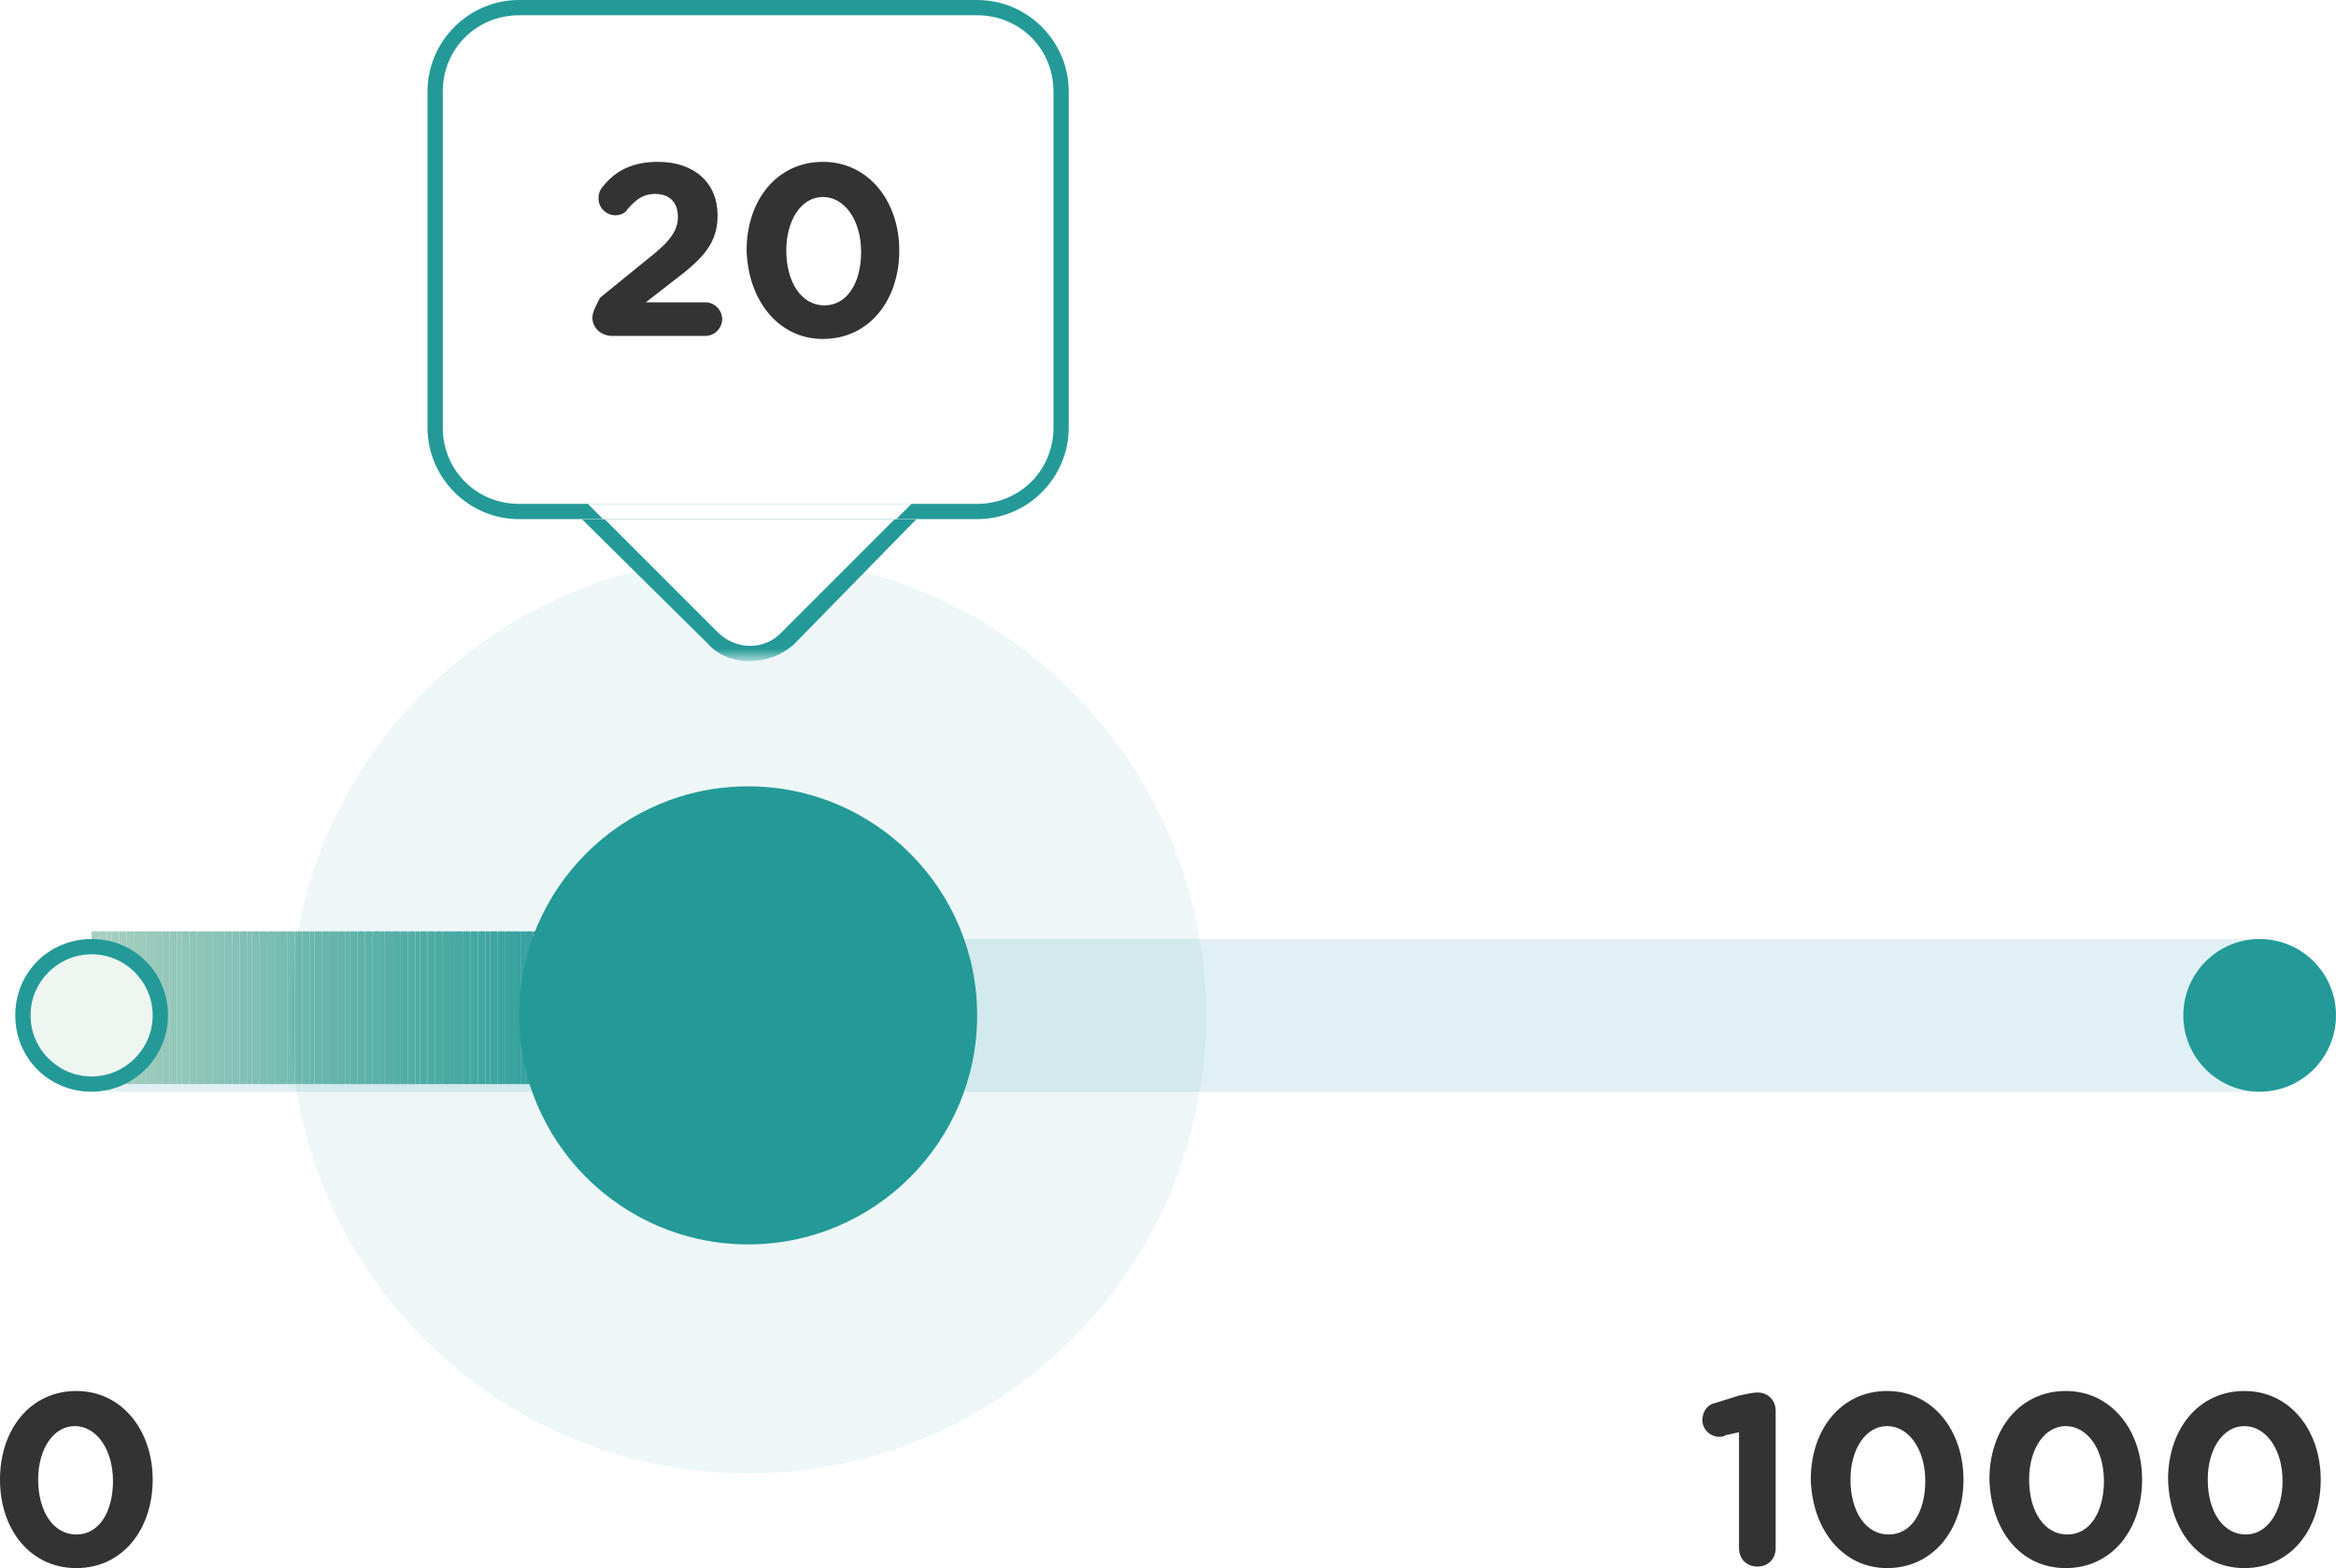 <?xml version="1.0" encoding="utf-8"?>
<!-- Generator: Adobe Illustrator 24.1.2, SVG Export Plug-In . SVG Version: 6.00 Build 0)  -->
<svg version="1.1" id="Layer_1" xmlns="http://www.w3.org/2000/svg" xmlns:xlink="http://www.w3.org/1999/xlink" x="0px" y="0px"
	 viewBox="0 0 153 102.7" style="enable-background:new 0 0 153 102.7;" xml:space="preserve">
<style type="text/css">
	.st0{clip-path:url(#SVGID_2_);}
	.st1{fill:#E1F0F4;}
	.st2{fill:#239A98;}
	.st3{clip-path:url(#SVGID_4_);}
	.st4{clip-path:url(#SVGID_6_);fill:#239A98;}
	.st5{clip-path:url(#SVGID_6_);fill:#249A98;}
	.st6{clip-path:url(#SVGID_6_);fill:#259B99;}
	.st7{clip-path:url(#SVGID_6_);fill:#269B99;}
	.st8{clip-path:url(#SVGID_6_);fill:#279C99;}
	.st9{clip-path:url(#SVGID_6_);fill:#289C9A;}
	.st10{clip-path:url(#SVGID_6_);fill:#299C9A;}
	.st11{clip-path:url(#SVGID_6_);fill:#2A9D9A;}
	.st12{clip-path:url(#SVGID_6_);fill:#2B9D9A;}
	.st13{clip-path:url(#SVGID_6_);fill:#2C9E9B;}
	.st14{clip-path:url(#SVGID_6_);fill:#2D9E9B;}
	.st15{clip-path:url(#SVGID_6_);fill:#2E9F9B;}
	.st16{clip-path:url(#SVGID_6_);fill:#2F9F9C;}
	.st17{clip-path:url(#SVGID_6_);fill:#309F9C;}
	.st18{clip-path:url(#SVGID_6_);fill:#31A09C;}
	.st19{clip-path:url(#SVGID_6_);fill:#32A09D;}
	.st20{clip-path:url(#SVGID_6_);fill:#33A19D;}
	.st21{clip-path:url(#SVGID_6_);fill:#34A19D;}
	.st22{clip-path:url(#SVGID_6_);fill:#35A19D;}
	.st23{clip-path:url(#SVGID_6_);fill:#36A29E;}
	.st24{clip-path:url(#SVGID_6_);fill:#37A29E;}
	.st25{clip-path:url(#SVGID_6_);fill:#38A39E;}
	.st26{clip-path:url(#SVGID_6_);fill:#39A39F;}
	.st27{clip-path:url(#SVGID_6_);fill:#3AA39F;}
	.st28{clip-path:url(#SVGID_6_);fill:#3BA49F;}
	.st29{clip-path:url(#SVGID_6_);fill:#3CA4A0;}
	.st30{clip-path:url(#SVGID_6_);fill:#3DA5A0;}
	.st31{clip-path:url(#SVGID_6_);fill:#3EA5A0;}
	.st32{clip-path:url(#SVGID_6_);fill:#3FA5A0;}
	.st33{clip-path:url(#SVGID_6_);fill:#40A6A1;}
	.st34{clip-path:url(#SVGID_6_);fill:#41A6A1;}
	.st35{clip-path:url(#SVGID_6_);fill:#42A7A1;}
	.st36{clip-path:url(#SVGID_6_);fill:#43A7A2;}
	.st37{clip-path:url(#SVGID_6_);fill:#44A8A2;}
	.st38{clip-path:url(#SVGID_6_);fill:#45A8A2;}
	.st39{clip-path:url(#SVGID_6_);fill:#46A8A3;}
	.st40{clip-path:url(#SVGID_6_);fill:#47A9A3;}
	.st41{clip-path:url(#SVGID_6_);fill:#48A9A3;}
	.st42{clip-path:url(#SVGID_6_);fill:#49AAA4;}
	.st43{clip-path:url(#SVGID_6_);fill:#4AAAA4;}
	.st44{clip-path:url(#SVGID_6_);fill:#4BAAA4;}
	.st45{clip-path:url(#SVGID_6_);fill:#4CABA4;}
	.st46{clip-path:url(#SVGID_6_);fill:#4DABA5;}
	.st47{clip-path:url(#SVGID_6_);fill:#4EACA5;}
	.st48{clip-path:url(#SVGID_6_);fill:#4FACA5;}
	.st49{clip-path:url(#SVGID_6_);fill:#50ACA6;}
	.st50{clip-path:url(#SVGID_6_);fill:#51ADA6;}
	.st51{clip-path:url(#SVGID_6_);fill:#52ADA6;}
	.st52{clip-path:url(#SVGID_6_);fill:#53AEA7;}
	.st53{clip-path:url(#SVGID_6_);fill:#54AEA7;}
	.st54{clip-path:url(#SVGID_6_);fill:#55AEA7;}
	.st55{clip-path:url(#SVGID_6_);fill:#56AFA7;}
	.st56{clip-path:url(#SVGID_6_);fill:#57AFA8;}
	.st57{clip-path:url(#SVGID_6_);fill:#58B0A8;}
	.st58{clip-path:url(#SVGID_6_);fill:#59B0A8;}
	.st59{clip-path:url(#SVGID_6_);fill:#5AB1A9;}
	.st60{clip-path:url(#SVGID_6_);fill:#5BB1A9;}
	.st61{clip-path:url(#SVGID_6_);fill:#5CB1A9;}
	.st62{clip-path:url(#SVGID_6_);fill:#5DB2AA;}
	.st63{clip-path:url(#SVGID_6_);fill:#5EB2AA;}
	.st64{clip-path:url(#SVGID_6_);fill:#5FB3AA;}
	.st65{clip-path:url(#SVGID_6_);fill:#60B3AA;}
	.st66{clip-path:url(#SVGID_6_);fill:#61B3AB;}
	.st67{clip-path:url(#SVGID_6_);fill:#62B4AB;}
	.st68{clip-path:url(#SVGID_6_);fill:#63B4AB;}
	.st69{clip-path:url(#SVGID_6_);fill:#64B5AC;}
	.st70{clip-path:url(#SVGID_6_);fill:#66B5AC;}
	.st71{clip-path:url(#SVGID_6_);fill:#67B5AC;}
	.st72{clip-path:url(#SVGID_6_);fill:#68B6AD;}
	.st73{clip-path:url(#SVGID_6_);fill:#69B6AD;}
	.st74{clip-path:url(#SVGID_6_);fill:#6AB7AD;}
	.st75{clip-path:url(#SVGID_6_);fill:#6BB7AE;}
	.st76{clip-path:url(#SVGID_6_);fill:#6CB7AE;}
	.st77{clip-path:url(#SVGID_6_);fill:#6DB8AE;}
	.st78{clip-path:url(#SVGID_6_);fill:#6EB8AE;}
	.st79{clip-path:url(#SVGID_6_);fill:#6FB9AF;}
	.st80{clip-path:url(#SVGID_6_);fill:#70B9AF;}
	.st81{clip-path:url(#SVGID_6_);fill:#71BAAF;}
	.st82{clip-path:url(#SVGID_6_);fill:#72BAB0;}
	.st83{clip-path:url(#SVGID_6_);fill:#73BAB0;}
	.st84{clip-path:url(#SVGID_6_);fill:#74BBB0;}
	.st85{clip-path:url(#SVGID_6_);fill:#75BBB1;}
	.st86{clip-path:url(#SVGID_6_);fill:#76BCB1;}
	.st87{clip-path:url(#SVGID_6_);fill:#77BCB1;}
	.st88{clip-path:url(#SVGID_6_);fill:#78BCB1;}
	.st89{clip-path:url(#SVGID_6_);fill:#79BDB2;}
	.st90{clip-path:url(#SVGID_6_);fill:#7ABDB2;}
	.st91{clip-path:url(#SVGID_6_);fill:#7BBEB2;}
	.st92{clip-path:url(#SVGID_6_);fill:#7CBEB3;}
	.st93{clip-path:url(#SVGID_6_);fill:#7DBEB3;}
	.st94{clip-path:url(#SVGID_6_);fill:#7EBFB3;}
	.st95{clip-path:url(#SVGID_6_);fill:#7FBFB4;}
	.st96{clip-path:url(#SVGID_6_);fill:#80C0B4;}
	.st97{clip-path:url(#SVGID_6_);fill:#81C0B4;}
	.st98{clip-path:url(#SVGID_6_);fill:#82C0B4;}
	.st99{clip-path:url(#SVGID_6_);fill:#83C1B5;}
	.st100{clip-path:url(#SVGID_6_);fill:#84C1B5;}
	.st101{clip-path:url(#SVGID_6_);fill:#85C2B5;}
	.st102{clip-path:url(#SVGID_6_);fill:#86C2B6;}
	.st103{clip-path:url(#SVGID_6_);fill:#87C3B6;}
	.st104{clip-path:url(#SVGID_6_);fill:#88C3B6;}
	.st105{clip-path:url(#SVGID_6_);fill:#89C3B7;}
	.st106{clip-path:url(#SVGID_6_);fill:#8AC4B7;}
	.st107{clip-path:url(#SVGID_6_);fill:#8BC4B7;}
	.st108{clip-path:url(#SVGID_6_);fill:#8CC5B8;}
	.st109{clip-path:url(#SVGID_6_);fill:#8DC5B8;}
	.st110{clip-path:url(#SVGID_6_);fill:#8EC5B8;}
	.st111{clip-path:url(#SVGID_6_);fill:#8FC6B8;}
	.st112{clip-path:url(#SVGID_6_);fill:#90C6B9;}
	.st113{clip-path:url(#SVGID_6_);fill:#91C7B9;}
	.st114{clip-path:url(#SVGID_6_);fill:#92C7B9;}
	.st115{clip-path:url(#SVGID_6_);fill:#93C7BA;}
	.st116{clip-path:url(#SVGID_6_);fill:#94C8BA;}
	.st117{clip-path:url(#SVGID_6_);fill:#95C8BA;}
	.st118{clip-path:url(#SVGID_6_);fill:#96C9BB;}
	.st119{clip-path:url(#SVGID_6_);fill:#97C9BB;}
	.st120{clip-path:url(#SVGID_6_);fill:#98C9BB;}
	.st121{clip-path:url(#SVGID_6_);fill:#99CABB;}
	.st122{clip-path:url(#SVGID_6_);fill:#9ACABC;}
	.st123{clip-path:url(#SVGID_6_);fill:#9BCBBC;}
	.st124{clip-path:url(#SVGID_6_);fill:#9CCBBC;}
	.st125{clip-path:url(#SVGID_6_);fill:#9DCCBD;}
	.st126{clip-path:url(#SVGID_6_);fill:#9ECCBD;}
	.st127{clip-path:url(#SVGID_6_);fill:#9FCCBD;}
	.st128{clip-path:url(#SVGID_6_);fill:#A0CDBE;}
	.st129{clip-path:url(#SVGID_6_);fill:#A1CDBE;}
	.st130{clip-path:url(#SVGID_6_);fill:#A2CEBE;}
	.st131{clip-path:url(#SVGID_6_);fill:#A3CEBE;}
	.st132{clip-path:url(#SVGID_6_);fill:#A4CEBF;}
	.st133{clip-path:url(#SVGID_6_);fill:#A5CFBF;}
	.st134{clip-path:url(#SVGID_6_);fill:#A6CFBF;}
	.st135{clip-path:url(#SVGID_6_);fill:#A7D0C0;}
	.st136{clip-path:url(#SVGID_6_);fill:#A8D0C0;}
	.st137{opacity:8.000000e-02;}
	.st138{clip-path:url(#SVGID_8_);}
	.st139{clip-path:url(#SVGID_10_);}
	.st140{clip-path:url(#SVGID_12_);}
	.st141{fill:#C4C4C4;filter:url(#Adobe_OpacityMaskFilter);}
	.st142{mask:url(#mask0_1_);}
	.st143{fill:#FFFFFF;}
	.st144{fill:#333333;}
	.st145{fill:#EEF6F2;}
</style>
<g>
	<g>
		<defs>
			<rect id="SVGID_1_" x="7" y="61.5" width="141" height="10"/>
		</defs>
		<clipPath id="SVGID_2_">
			<use xlink:href="#SVGID_1_"  style="overflow:visible;"/>
		</clipPath>
		<g class="st0">
			<g>
				<rect x="7" y="61.5" class="st1" width="141" height="10"/>
			</g>
		</g>
	</g>
	<g>
		<circle class="st2" cx="148" cy="66.5" r="5"/>
	</g>
	<g>
		<defs>
			<rect id="SVGID_3_" x="6" y="61" width="34" height="10"/>
		</defs>
		<clipPath id="SVGID_4_">
			<use xlink:href="#SVGID_3_"  style="overflow:visible;"/>
		</clipPath>
		<g class="st3">
			<g>
				<g>
					<defs>
						<rect id="SVGID_5_" x="6" y="61" width="34" height="10"/>
					</defs>
					<clipPath id="SVGID_6_">
						<use xlink:href="#SVGID_5_"  style="overflow:visible;"/>
					</clipPath>
					<path class="st4" d="M40,71V61V71z"/>
					<rect x="39.7" y="61" class="st4" width="0.3" height="10"/>
					<rect x="39.5" y="61" class="st5" width="0.3" height="10"/>
					<rect x="39.2" y="61" class="st6" width="0.3" height="10"/>
					<rect x="39" y="61" class="st7" width="0.3" height="10"/>
					<rect x="38.7" y="61" class="st8" width="0.3" height="10"/>
					<rect x="38.4" y="61" class="st9" width="0.3" height="10"/>
					<rect x="38.2" y="61" class="st10" width="0.3" height="10"/>
					<rect x="37.9" y="61" class="st11" width="0.3" height="10"/>
					<rect x="37.7" y="61" class="st12" width="0.3" height="10"/>
					<rect x="37.4" y="61" class="st13" width="0.3" height="10"/>
					<rect x="37.2" y="61" class="st14" width="0.3" height="10"/>
					<rect x="36.9" y="61" class="st15" width="0.3" height="10"/>
					<rect x="36.7" y="61" class="st16" width="0.3" height="10"/>
					<rect x="36.4" y="61" class="st17" width="0.3" height="10"/>
					<rect x="36.1" y="61" class="st18" width="0.3" height="10"/>
					<rect x="35.9" y="61" class="st19" width="0.3" height="10"/>
					<rect x="35.6" y="61" class="st20" width="0.3" height="10"/>
					<rect x="35.4" y="61" class="st21" width="0.3" height="10"/>
					<rect x="35.1" y="61" class="st22" width="0.3" height="10"/>
					<rect x="34.9" y="61" class="st23" width="0.3" height="10"/>
					<rect x="34.6" y="61" class="st24" width="0.3" height="10"/>
					<rect x="34.4" y="61" class="st25" width="0.3" height="10"/>
					<rect x="34.1" y="61" class="st26" width="0.3" height="10"/>
					<rect x="33.8" y="61" class="st27" width="0.3" height="10"/>
					<rect x="33.6" y="61" class="st28" width="0.3" height="10"/>
					<rect x="33.3" y="61" class="st29" width="0.3" height="10"/>
					<rect x="33.1" y="61" class="st30" width="0.3" height="10"/>
					<rect x="32.8" y="61" class="st31" width="0.3" height="10"/>
					<rect x="32.6" y="61" class="st32" width="0.3" height="10"/>
					<rect x="32.3" y="61" class="st33" width="0.3" height="10"/>
					<rect x="32.1" y="61" class="st34" width="0.3" height="10"/>
					<rect x="31.8" y="61" class="st35" width="0.3" height="10"/>
					<rect x="31.5" y="61" class="st36" width="0.3" height="10"/>
					<rect x="31.3" y="61" class="st37" width="0.3" height="10"/>
					<rect x="31" y="61" class="st38" width="0.3" height="10"/>
					<rect x="30.8" y="61" class="st39" width="0.3" height="10"/>
					<rect x="30.5" y="61" class="st40" width="0.3" height="10"/>
					<rect x="30.3" y="61" class="st41" width="0.3" height="10"/>
					<rect x="30" y="61" class="st42" width="0.3" height="10"/>
					<rect x="29.8" y="61" class="st43" width="0.3" height="10"/>
					<rect x="29.5" y="61" class="st44" width="0.3" height="10"/>
					<rect x="29.2" y="61" class="st45" width="0.3" height="10"/>
					<rect x="29" y="61" class="st46" width="0.3" height="10"/>
					<rect x="28.7" y="61" class="st47" width="0.3" height="10"/>
					<rect x="28.5" y="61" class="st48" width="0.3" height="10"/>
					<rect x="28.2" y="61" class="st49" width="0.3" height="10"/>
					<rect x="28" y="61" class="st50" width="0.3" height="10"/>
					<rect x="27.7" y="61" class="st51" width="0.3" height="10"/>
					<rect x="27.5" y="61" class="st52" width="0.3" height="10"/>
					<rect x="27.2" y="61" class="st53" width="0.3" height="10"/>
					<rect x="26.9" y="61" class="st54" width="0.3" height="10"/>
					<rect x="26.7" y="61" class="st55" width="0.3" height="10"/>
					<rect x="26.4" y="61" class="st56" width="0.3" height="10"/>
					<rect x="26.2" y="61" class="st57" width="0.3" height="10"/>
					<rect x="25.9" y="61" class="st58" width="0.3" height="10"/>
					<rect x="25.7" y="61" class="st59" width="0.3" height="10"/>
					<rect x="25.4" y="61" class="st60" width="0.3" height="10"/>
					<rect x="25.2" y="61" class="st61" width="0.3" height="10"/>
					<rect x="24.9" y="61" class="st62" width="0.3" height="10"/>
					<rect x="24.6" y="61" class="st63" width="0.3" height="10"/>
					<rect x="24.4" y="61" class="st64" width="0.3" height="10"/>
					<rect x="24.1" y="61" class="st65" width="0.3" height="10"/>
					<rect x="23.9" y="61" class="st66" width="0.3" height="10"/>
					<rect x="23.6" y="61" class="st67" width="0.3" height="10"/>
					<rect x="23.4" y="61" class="st68" width="0.3" height="10"/>
					<rect x="23.1" y="61" class="st69" width="0.3" height="10"/>
					<rect x="22.9" y="61" class="st70" width="0.3" height="10"/>
					<rect x="22.6" y="61" class="st71" width="0.3" height="10"/>
					<rect x="22.3" y="61" class="st72" width="0.3" height="10"/>
					<rect x="22.1" y="61" class="st73" width="0.3" height="10"/>
					<rect x="21.8" y="61" class="st74" width="0.3" height="10"/>
					<rect x="21.6" y="61" class="st75" width="0.3" height="10"/>
					<rect x="21.3" y="61" class="st76" width="0.3" height="10"/>
					<rect x="21.1" y="61" class="st77" width="0.3" height="10"/>
					<rect x="20.8" y="61" class="st78" width="0.3" height="10"/>
					<rect x="20.6" y="61" class="st79" width="0.3" height="10"/>
					<rect x="20.3" y="61" class="st80" width="0.3" height="10"/>
					<rect x="20" y="61" class="st81" width="0.3" height="10"/>
					<rect x="19.8" y="61" class="st82" width="0.3" height="10"/>
					<rect x="19.5" y="61" class="st83" width="0.3" height="10"/>
					<rect x="19.3" y="61" class="st84" width="0.3" height="10"/>
					<rect x="19" y="61" class="st85" width="0.3" height="10"/>
					<rect x="18.8" y="61" class="st86" width="0.3" height="10"/>
					<rect x="18.5" y="61" class="st87" width="0.3" height="10"/>
					<rect x="18.3" y="61" class="st88" width="0.3" height="10"/>
					<rect x="18" y="61" class="st89" width="0.3" height="10"/>
					<rect x="17.7" y="61" class="st90" width="0.3" height="10"/>
					<rect x="17.5" y="61" class="st91" width="0.3" height="10"/>
					<rect x="17.2" y="61" class="st92" width="0.3" height="10"/>
					<rect x="17" y="61" class="st93" width="0.3" height="10"/>
					<rect x="16.7" y="61" class="st94" width="0.3" height="10"/>
					<rect x="16.5" y="61" class="st95" width="0.3" height="10"/>
					<rect x="16.2" y="61" class="st96" width="0.3" height="10"/>
					<rect x="15.9" y="61" class="st97" width="0.3" height="10"/>
					<rect x="15.7" y="61" class="st98" width="0.3" height="10"/>
					<rect x="15.4" y="61" class="st99" width="0.3" height="10"/>
					<rect x="15.2" y="61" class="st100" width="0.3" height="10"/>
					<rect x="14.9" y="61" class="st101" width="0.3" height="10"/>
					<rect x="14.7" y="61" class="st102" width="0.3" height="10"/>
					<rect x="14.4" y="61" class="st103" width="0.3" height="10"/>
					<rect x="14.2" y="61" class="st104" width="0.3" height="10"/>
					<rect x="13.9" y="61" class="st105" width="0.3" height="10"/>
					<rect x="13.6" y="61" class="st106" width="0.3" height="10"/>
					<rect x="13.4" y="61" class="st107" width="0.3" height="10"/>
					<rect x="13.1" y="61" class="st108" width="0.3" height="10"/>
					<rect x="12.9" y="61" class="st109" width="0.3" height="10"/>
					<rect x="12.6" y="61" class="st110" width="0.3" height="10"/>
					<rect x="12.4" y="61" class="st111" width="0.3" height="10"/>
					<rect x="12.1" y="61" class="st112" width="0.3" height="10"/>
					<rect x="11.9" y="61" class="st113" width="0.3" height="10"/>
					<rect x="11.6" y="61" class="st114" width="0.3" height="10"/>
					<rect x="11.3" y="61" class="st115" width="0.3" height="10"/>
					<rect x="11.1" y="61" class="st116" width="0.3" height="10"/>
					<rect x="10.8" y="61" class="st117" width="0.3" height="10"/>
					<rect x="10.6" y="61" class="st118" width="0.3" height="10"/>
					<rect x="10.3" y="61" class="st119" width="0.3" height="10"/>
					<rect x="10.1" y="61" class="st120" width="0.3" height="10"/>
					<rect x="9.8" y="61" class="st121" width="0.3" height="10"/>
					<rect x="9.6" y="61" class="st122" width="0.3" height="10"/>
					<rect x="9.3" y="61" class="st123" width="0.3" height="10"/>
					<rect x="9" y="61" class="st124" width="0.3" height="10"/>
					<rect x="8.8" y="61" class="st125" width="0.3" height="10"/>
					<rect x="8.5" y="61" class="st126" width="0.3" height="10"/>
					<rect x="8.3" y="61" class="st127" width="0.3" height="10"/>
					<rect x="8" y="61" class="st128" width="0.3" height="10"/>
					<rect x="7.8" y="61" class="st129" width="0.3" height="10"/>
					<rect x="7.5" y="61" class="st130" width="0.3" height="10"/>
					<rect x="7.3" y="61" class="st131" width="0.3" height="10"/>
					<rect x="7" y="61" class="st132" width="0.3" height="10"/>
					<rect x="6.7" y="61" class="st133" width="0.3" height="10"/>
					<rect x="6.5" y="61" class="st134" width="0.3" height="10"/>
					<rect x="6.2" y="61" class="st135" width="0.3" height="10"/>
					<rect x="6" y="61" class="st136" width="0.3" height="10"/>
					<path class="st136" d="M6,61v10V61z"/>
				</g>
			</g>
		</g>
	</g>
	<g class="st137">
		<circle class="st2" cx="49" cy="66.5" r="30"/>
	</g>
	<g>
		<circle class="st2" cx="49" cy="66.5" r="15"/>
	</g>
	<g>
		<defs>
			<rect id="SVGID_7_" x="28" width="42" height="45"/>
		</defs>
		<clipPath id="SVGID_8_">
			<use xlink:href="#SVGID_7_"  style="overflow:visible;"/>
		</clipPath>
		<g class="st138">
			<g>
				<defs>
					<rect id="SVGID_9_" x="28" width="42" height="45"/>
				</defs>
				<clipPath id="SVGID_10_">
					<use xlink:href="#SVGID_9_"  style="overflow:visible;"/>
				</clipPath>
				<g class="st139">
					<g>
						<defs>
							<rect id="SVGID_11_" x="37.5" y="34" width="23" height="11"/>
						</defs>
						<clipPath id="SVGID_12_">
							<use xlink:href="#SVGID_11_"  style="overflow:visible;"/>
						</clipPath>
						<g class="st140">
							<defs>
								<filter id="Adobe_OpacityMaskFilter" filterUnits="userSpaceOnUse" x="35.9" y="17" width="26.4" height="26.4">
									<feColorMatrix  type="matrix" values="1 0 0 0 0  0 1 0 0 0  0 0 1 0 0  0 0 0 1 0"/>
								</filter>
							</defs>
							<mask maskUnits="userSpaceOnUse" x="35.9" y="17" width="26.4" height="26.4" id="mask0_1_">
								<rect x="35" y="32" class="st141" width="28" height="13"/>
							</mask>
							<g class="st142">
								<g>
									<path class="st143" d="M60.8,32.6l-9.2,9.2c-1.4,1.4-3.6,1.4-4.9,0l-9.2-9.2c-1.4-1.4-1.4-3.6,0-4.9l9.2-9.2
										c1.4-1.4,3.6-1.4,4.9,0l9.2,9.2C62.2,29,62.2,31.3,60.8,32.6z"/>
									<path class="st2" d="M49.1,43.3c-1.1,0-2.1-0.4-2.8-1.2L37.1,33c-1.6-1.6-1.6-4.1,0-5.7l9.2-9.2c0.8-0.8,1.8-1.2,2.8-1.2
										c1.1,0,2.1,0.4,2.8,1.2l9.2,9.2c0.8,0.8,1.2,1.8,1.2,2.8s-0.4,2.1-1.2,2.8L52,42.2C51.2,42.9,50.2,43.3,49.1,43.3z
										 M49.1,18c-0.8,0-1.6,0.3-2.1,0.9L37.8,28c-1.2,1.2-1.2,3.1,0,4.2l9.2,9.2c1.2,1.2,3.1,1.2,4.2,0l9.2-9.2
										c0.6-0.6,0.9-1.3,0.9-2.1S61,28.6,60.4,28l-9.2-9.2C50.7,18.3,49.9,18,49.1,18z"/>
								</g>
							</g>
						</g>
					</g>
					<g>
						<path class="st143" d="M64,33.5H34c-3,0-5.5-2.5-5.5-5.5V6c0-3,2.5-5.5,5.5-5.5h30c3,0,5.5,2.5,5.5,5.5v22
							C69.5,31,67,33.5,64,33.5z"/>
					</g>
					<g>
						<path class="st144" d="M38.8,20.8c0,0.7,0.6,1.2,1.3,1.2h6.1c0.6,0,1.1-0.5,1.1-1.1c0-0.6-0.5-1.1-1.1-1.1h-3.9l1.8-1.4
							c2-1.5,2.9-2.5,2.9-4.3v0c0-2.1-1.5-3.5-3.9-3.5c-1.7,0-2.8,0.6-3.6,1.6c-0.2,0.2-0.3,0.5-0.3,0.8c0,0.6,0.5,1.1,1.1,1.1
							c0.4,0,0.7-0.2,0.8-0.4c0.6-0.7,1.1-1,1.8-1c0.9,0,1.5,0.5,1.5,1.5c0,0.9-0.5,1.6-1.9,2.7l-3.2,2.6
							C39.1,19.9,38.8,20.4,38.8,20.8z M53.9,22.2c3,0,5-2.5,5-5.8v0c0-3.2-2-5.8-5-5.8c-3,0-5,2.5-5,5.8v0
							C49,19.7,51,22.2,53.9,22.2z M54,20c-1.5,0-2.5-1.5-2.5-3.6v0c0-2,1-3.5,2.4-3.5s2.5,1.5,2.5,3.6v0C56.4,18.5,55.5,20,54,20z"
							/>
					</g>
					<g>
						<path class="st2" d="M64,34H34c-3.3,0-6-2.7-6-6V6c0-3.3,2.7-6,6-6h30c3.3,0,6,2.7,6,6v22C70,31.3,67.3,34,64,34z M34,1
							c-2.8,0-5,2.2-5,5v22c0,2.8,2.2,5,5,5h30c2.8,0,5-2.2,5-5V6c0-2.8-2.2-5-5-5H34z"/>
					</g>
					<g>
						<path class="st143" d="M58.7,34H39.5l-1-1h21.2L58.7,34z"/>
					</g>
				</g>
			</g>
		</g>
	</g>
	<g>
		<path class="st144" d="M5,102.7c3,0,5-2.5,5-5.8v0c0-3.2-2-5.8-5-5.8c-3,0-5,2.5-5,5.8v0C0,100.2,2,102.7,5,102.7z M5,100.5
			c-1.5,0-2.5-1.5-2.5-3.6v0c0-2,1-3.5,2.4-3.5s2.5,1.5,2.5,3.6v0C7.4,99,6.5,100.5,5,100.5z"/>
	</g>
	<g>
		<path class="st144" d="M113.9,101.4c0,0.7,0.5,1.2,1.2,1.2c0.7,0,1.2-0.5,1.2-1.2v-9c0-0.7-0.5-1.2-1.2-1.2h0
			c-0.3,0-0.7,0.1-1.2,0.2l-1.6,0.5c-0.5,0.1-0.8,0.6-0.8,1.1c0,0.6,0.5,1.1,1.1,1.1c0.1,0,0.3,0,0.4-0.1l0.9-0.2V101.4z
			 M123.6,102.7c3,0,5-2.5,5-5.8v0c0-3.2-2-5.8-5-5.8c-3,0-5,2.5-5,5.8v0C118.7,100.2,120.7,102.7,123.6,102.7z M123.7,100.5
			c-1.5,0-2.5-1.5-2.5-3.6v0c0-2,1-3.5,2.4-3.5s2.5,1.5,2.5,3.6v0C126.1,99,125.2,100.5,123.7,100.5z M135.3,102.7c3,0,5-2.5,5-5.8
			v0c0-3.2-2-5.8-5-5.8c-3,0-5,2.5-5,5.8v0C130.4,100.2,132.3,102.7,135.3,102.7z M135.4,100.5c-1.5,0-2.5-1.5-2.5-3.6v0
			c0-2,1-3.5,2.4-3.5s2.5,1.5,2.5,3.6v0C137.8,99,136.9,100.5,135.4,100.5z M147,102.7c3,0,5-2.5,5-5.8v0c0-3.2-2-5.8-5-5.8
			c-3,0-5,2.5-5,5.8v0C142.1,100.2,144,102.7,147,102.7z M147.1,100.5c-1.5,0-2.5-1.5-2.5-3.6v0c0-2,1-3.5,2.4-3.5s2.5,1.5,2.5,3.6
			v0C149.5,99,148.5,100.5,147.1,100.5z"/>
	</g>
	<g>
		<circle class="st145" cx="6" cy="66.5" r="4.5"/>
		<path class="st2" d="M6,71.5c-2.8,0-5-2.2-5-5s2.2-5,5-5s5,2.2,5,5S8.7,71.5,6,71.5z M6,62.5c-2.2,0-4,1.8-4,4s1.8,4,4,4
			s4-1.8,4-4S8.2,62.5,6,62.5z"/>
	</g>
</g>
</svg>

